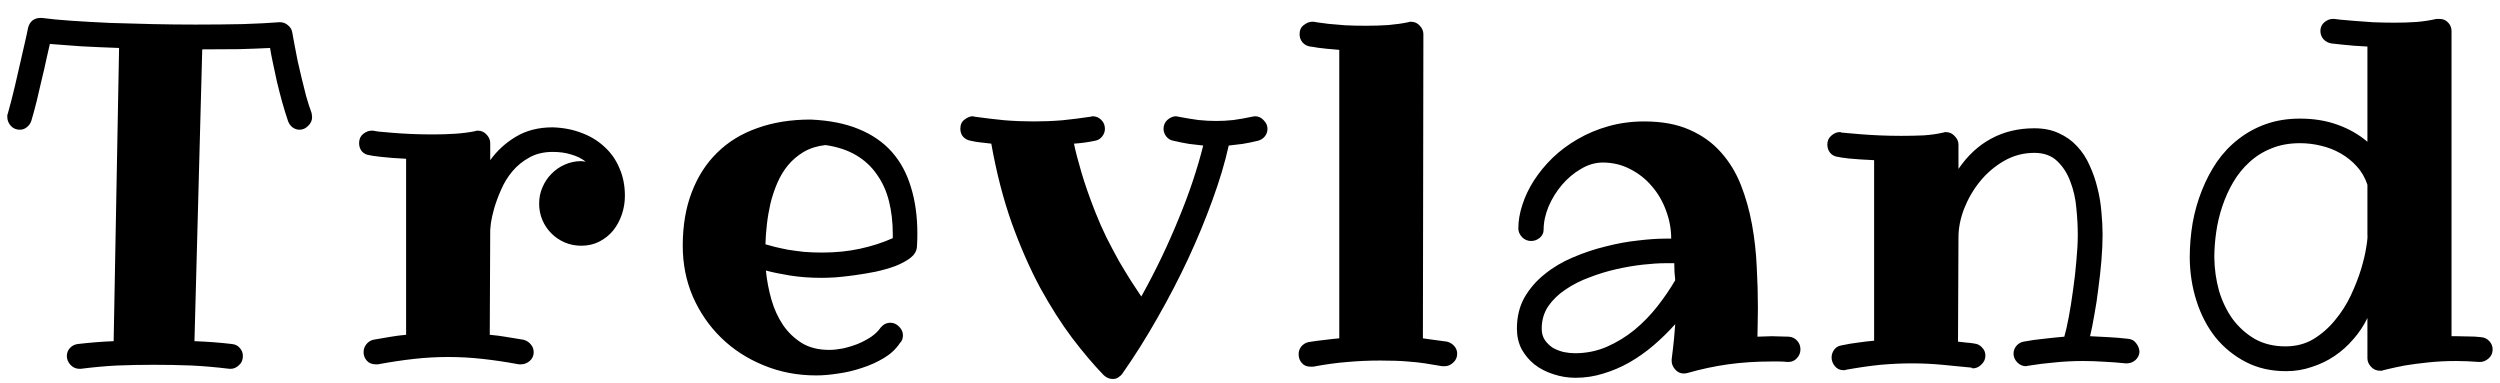 <svg width="124" height="19" viewBox="0 0 124 19" fill="none" xmlns="http://www.w3.org/2000/svg">
<path d="M15.457 5.613C15.457 5.637 15.461 5.668 15.469 5.707C15.477 5.738 15.48 5.773 15.48 5.812C15.48 5.977 15.414 6.121 15.281 6.246C15.156 6.371 15.016 6.434 14.859 6.434C14.734 6.434 14.617 6.395 14.508 6.316C14.406 6.238 14.332 6.133 14.285 6C14.184 5.703 14.086 5.387 13.992 5.051C13.898 4.707 13.812 4.371 13.734 4.043C13.664 3.715 13.598 3.406 13.535 3.117C13.473 2.828 13.426 2.582 13.395 2.379C12.949 2.402 12.441 2.422 11.871 2.438C11.301 2.445 10.688 2.449 10.031 2.449L9.645 16.922C10.285 16.945 10.902 16.992 11.496 17.062C11.668 17.078 11.801 17.145 11.895 17.262C11.996 17.371 12.047 17.504 12.047 17.66C12.047 17.855 11.98 18.008 11.848 18.117C11.723 18.234 11.59 18.293 11.449 18.293H11.379C10.746 18.215 10.121 18.16 9.504 18.129C8.887 18.105 8.27 18.094 7.652 18.094C7.027 18.094 6.414 18.105 5.812 18.129C5.211 18.16 4.609 18.215 4.008 18.293H3.938C3.766 18.293 3.617 18.227 3.492 18.094C3.375 17.961 3.316 17.816 3.316 17.66C3.316 17.504 3.367 17.371 3.469 17.262C3.578 17.145 3.711 17.078 3.867 17.062C4.469 16.992 5.059 16.945 5.637 16.922L5.906 2.379C5.242 2.355 4.617 2.328 4.031 2.297C3.453 2.258 2.934 2.219 2.473 2.18C2.426 2.391 2.367 2.648 2.297 2.953C2.234 3.258 2.16 3.582 2.074 3.926C1.996 4.27 1.914 4.621 1.828 4.98C1.742 5.332 1.652 5.664 1.559 5.977C1.52 6.109 1.445 6.219 1.336 6.305C1.234 6.391 1.117 6.434 0.984 6.434C0.805 6.434 0.656 6.371 0.539 6.246C0.422 6.113 0.363 5.969 0.363 5.812C0.363 5.789 0.363 5.762 0.363 5.73C0.363 5.691 0.371 5.66 0.387 5.637C0.504 5.223 0.621 4.77 0.738 4.277C0.855 3.785 0.961 3.324 1.055 2.895C1.156 2.465 1.238 2.105 1.301 1.816C1.363 1.527 1.395 1.379 1.395 1.371C1.434 1.223 1.504 1.105 1.605 1.02C1.715 0.934 1.844 0.891 1.992 0.891H2.086C2.492 0.945 2.984 0.992 3.562 1.031C4.148 1.07 4.777 1.105 5.449 1.137C6.129 1.16 6.832 1.18 7.559 1.195C8.285 1.211 8.996 1.219 9.691 1.219C10.543 1.219 11.328 1.211 12.047 1.195C12.766 1.172 13.367 1.141 13.852 1.102H13.898C14.039 1.102 14.168 1.152 14.285 1.254C14.402 1.348 14.473 1.465 14.496 1.605C14.496 1.613 14.508 1.68 14.531 1.805C14.555 1.93 14.586 2.098 14.625 2.309C14.664 2.52 14.711 2.762 14.766 3.035C14.828 3.309 14.895 3.594 14.965 3.891C15.035 4.18 15.109 4.477 15.188 4.781C15.273 5.078 15.363 5.355 15.457 5.613ZM28.827 12.188C28.538 12.188 28.264 12.133 28.006 12.023C27.756 11.914 27.538 11.766 27.35 11.578C27.163 11.391 27.014 11.172 26.905 10.922C26.796 10.664 26.741 10.391 26.741 10.102C26.741 9.812 26.796 9.543 26.905 9.293C27.014 9.035 27.163 8.812 27.35 8.625C27.538 8.43 27.756 8.277 28.006 8.168C28.264 8.051 28.538 7.992 28.827 7.992C28.866 7.992 28.901 7.996 28.932 8.004C28.971 8.012 29.01 8.016 29.049 8.016C28.846 7.859 28.608 7.742 28.334 7.664C28.069 7.578 27.76 7.535 27.409 7.535C26.963 7.535 26.577 7.629 26.249 7.816C25.921 7.996 25.639 8.227 25.405 8.508C25.178 8.781 24.995 9.082 24.854 9.41C24.713 9.73 24.6 10.035 24.514 10.324C24.436 10.605 24.381 10.848 24.35 11.051C24.327 11.254 24.315 11.371 24.315 11.402L24.292 16.605C24.565 16.629 24.838 16.664 25.112 16.711C25.393 16.758 25.678 16.805 25.967 16.852C26.116 16.891 26.237 16.969 26.331 17.086C26.424 17.195 26.471 17.324 26.471 17.473C26.471 17.645 26.405 17.789 26.272 17.906C26.139 18.016 25.999 18.07 25.85 18.07H25.733C25.1 17.953 24.499 17.863 23.928 17.801C23.358 17.738 22.792 17.707 22.229 17.707C21.667 17.707 21.104 17.738 20.542 17.801C19.979 17.863 19.381 17.953 18.749 18.07H18.631C18.452 18.07 18.307 18.012 18.198 17.895C18.088 17.77 18.034 17.629 18.034 17.473C18.034 17.324 18.077 17.195 18.163 17.086C18.249 16.969 18.366 16.891 18.514 16.852C18.788 16.805 19.061 16.758 19.334 16.711C19.608 16.664 19.878 16.629 20.143 16.605V7.875C19.651 7.852 19.237 7.82 18.901 7.781C18.565 7.742 18.378 7.715 18.338 7.699C18.182 7.684 18.053 7.621 17.952 7.512C17.858 7.395 17.811 7.258 17.811 7.102C17.811 6.906 17.878 6.754 18.01 6.645C18.151 6.535 18.292 6.48 18.432 6.48H18.514C18.522 6.488 18.612 6.504 18.784 6.527C18.956 6.543 19.178 6.562 19.452 6.586C19.725 6.609 20.038 6.629 20.389 6.645C20.749 6.66 21.112 6.668 21.479 6.668C21.854 6.668 22.221 6.656 22.581 6.633C22.94 6.609 23.272 6.566 23.577 6.504C23.592 6.488 23.631 6.48 23.694 6.48C23.874 6.48 24.022 6.547 24.139 6.68C24.256 6.805 24.315 6.945 24.315 7.102V7.945C24.651 7.477 25.073 7.09 25.581 6.785C26.096 6.473 26.706 6.316 27.409 6.316C27.94 6.332 28.424 6.426 28.862 6.598C29.299 6.762 29.674 6.992 29.987 7.289C30.307 7.578 30.553 7.93 30.725 8.344C30.905 8.75 30.995 9.207 30.995 9.715C30.995 10.035 30.944 10.344 30.842 10.641C30.741 10.938 30.596 11.203 30.409 11.438C30.221 11.664 29.991 11.848 29.717 11.988C29.452 12.121 29.155 12.188 28.827 12.188ZM44.282 11.812V11.613C44.282 11.027 44.22 10.484 44.095 9.984C43.97 9.484 43.771 9.043 43.497 8.66C43.232 8.27 42.888 7.949 42.466 7.699C42.044 7.449 41.536 7.281 40.943 7.195C40.528 7.242 40.169 7.355 39.864 7.535C39.56 7.715 39.298 7.938 39.079 8.203C38.868 8.461 38.693 8.754 38.552 9.082C38.411 9.41 38.298 9.75 38.212 10.102C38.134 10.445 38.075 10.793 38.036 11.145C37.997 11.488 37.974 11.812 37.966 12.117C38.091 12.156 38.247 12.199 38.435 12.246C38.63 12.293 38.849 12.34 39.091 12.387C39.333 12.426 39.595 12.461 39.876 12.492C40.165 12.516 40.466 12.527 40.778 12.527C41.443 12.527 42.064 12.465 42.642 12.34C43.228 12.215 43.775 12.039 44.282 11.812ZM45.478 12.27C45.454 12.473 45.345 12.648 45.15 12.797C44.954 12.945 44.708 13.078 44.411 13.195C44.114 13.305 43.786 13.398 43.427 13.477C43.075 13.547 42.728 13.605 42.384 13.652C42.04 13.699 41.724 13.734 41.435 13.758C41.146 13.773 40.919 13.781 40.755 13.781C40.185 13.781 39.657 13.742 39.173 13.664C38.696 13.586 38.302 13.504 37.989 13.418C38.036 13.902 38.126 14.379 38.259 14.848C38.392 15.316 38.583 15.738 38.833 16.113C39.083 16.48 39.396 16.781 39.771 17.016C40.146 17.242 40.599 17.355 41.13 17.355C41.325 17.355 41.548 17.332 41.798 17.285C42.048 17.23 42.294 17.156 42.536 17.062C42.778 16.961 43.001 16.844 43.204 16.711C43.407 16.57 43.568 16.414 43.685 16.242C43.818 16.086 43.978 16.008 44.165 16.008C44.329 16.008 44.474 16.074 44.599 16.207C44.724 16.332 44.786 16.473 44.786 16.629C44.786 16.793 44.736 16.922 44.634 17.016C44.446 17.305 44.185 17.551 43.849 17.754C43.513 17.957 43.15 18.121 42.759 18.246C42.368 18.379 41.974 18.473 41.575 18.527C41.177 18.59 40.814 18.621 40.486 18.621C39.548 18.621 38.677 18.453 37.872 18.117C37.068 17.789 36.368 17.336 35.775 16.758C35.181 16.18 34.712 15.5 34.368 14.719C34.032 13.938 33.864 13.094 33.864 12.188C33.864 11.195 34.013 10.312 34.31 9.539C34.607 8.758 35.028 8.102 35.575 7.57C36.122 7.031 36.786 6.625 37.568 6.352C38.349 6.07 39.228 5.93 40.204 5.93C41.126 5.969 41.919 6.125 42.583 6.398C43.255 6.672 43.806 7.051 44.236 7.535C44.665 8.02 44.982 8.605 45.185 9.293C45.396 9.973 45.501 10.738 45.501 11.59C45.501 11.785 45.497 11.941 45.489 12.059C45.482 12.168 45.478 12.238 45.478 12.27ZM62.867 6.387C62.867 6.527 62.824 6.652 62.738 6.762C62.652 6.871 62.535 6.945 62.386 6.984C62.121 7.047 61.871 7.098 61.636 7.137C61.402 7.168 61.172 7.195 60.945 7.219C60.758 8.062 60.488 8.965 60.136 9.926C59.793 10.879 59.39 11.852 58.929 12.844C58.468 13.828 57.961 14.805 57.406 15.773C56.859 16.742 56.281 17.66 55.672 18.527C55.625 18.598 55.558 18.66 55.472 18.715C55.394 18.77 55.308 18.797 55.215 18.797C55.105 18.797 55.011 18.777 54.933 18.738C54.863 18.707 54.797 18.66 54.734 18.598C54.242 18.09 53.722 17.477 53.175 16.758C52.636 16.039 52.109 15.211 51.593 14.273C51.086 13.328 50.617 12.262 50.187 11.074C49.765 9.887 49.425 8.57 49.168 7.125C48.996 7.102 48.824 7.082 48.652 7.066C48.488 7.051 48.324 7.023 48.16 6.984C48.004 6.961 47.875 6.895 47.773 6.785C47.679 6.676 47.633 6.543 47.633 6.387C47.633 6.184 47.703 6.031 47.843 5.93C47.984 5.82 48.121 5.766 48.254 5.766C48.269 5.766 48.281 5.77 48.289 5.777C48.304 5.785 48.324 5.789 48.347 5.789C48.855 5.859 49.347 5.918 49.824 5.965C50.308 6.004 50.793 6.023 51.277 6.023C51.761 6.023 52.234 6.004 52.695 5.965C53.164 5.918 53.629 5.859 54.09 5.789C54.113 5.789 54.129 5.785 54.136 5.777C54.152 5.77 54.168 5.766 54.183 5.766C54.363 5.766 54.511 5.828 54.629 5.953C54.746 6.07 54.804 6.215 54.804 6.387C54.804 6.527 54.758 6.656 54.664 6.773C54.57 6.891 54.449 6.961 54.3 6.984C53.965 7.055 53.621 7.102 53.269 7.125C53.34 7.477 53.461 7.945 53.633 8.531C53.804 9.117 54.035 9.777 54.324 10.512C54.496 10.949 54.683 11.375 54.886 11.789C55.097 12.203 55.304 12.594 55.508 12.961C55.718 13.32 55.918 13.648 56.105 13.945C56.3 14.242 56.468 14.496 56.609 14.707C56.961 14.074 57.293 13.434 57.605 12.785C57.918 12.129 58.203 11.484 58.461 10.852C58.726 10.211 58.961 9.586 59.164 8.977C59.367 8.367 59.539 7.781 59.679 7.219C59.453 7.195 59.218 7.168 58.976 7.137C58.734 7.098 58.48 7.047 58.215 6.984C58.066 6.961 57.945 6.891 57.851 6.773C57.758 6.656 57.711 6.527 57.711 6.387C57.711 6.207 57.777 6.059 57.91 5.941C58.05 5.824 58.191 5.766 58.332 5.766C58.355 5.766 58.375 5.77 58.39 5.777C58.406 5.785 58.425 5.789 58.449 5.789C58.816 5.859 59.148 5.914 59.445 5.953C59.742 5.984 60.035 6 60.324 6C60.613 6 60.898 5.984 61.179 5.953C61.468 5.914 61.777 5.859 62.105 5.789C62.129 5.789 62.152 5.785 62.175 5.777C62.199 5.77 62.222 5.766 62.246 5.766C62.418 5.766 62.562 5.832 62.679 5.965C62.804 6.09 62.867 6.23 62.867 6.387ZM71.654 18.164H71.537C71.225 18.109 70.94 18.062 70.682 18.023C70.424 17.984 70.178 17.957 69.944 17.941C69.709 17.918 69.471 17.902 69.229 17.895C68.994 17.887 68.74 17.883 68.467 17.883C67.912 17.883 67.373 17.906 66.85 17.953C66.326 17.992 65.752 18.07 65.127 18.188H65.01C64.815 18.188 64.666 18.125 64.565 18C64.463 17.883 64.412 17.738 64.412 17.566C64.412 17.426 64.455 17.301 64.541 17.191C64.627 17.082 64.744 17.008 64.893 16.969C65.182 16.922 65.444 16.887 65.678 16.863C65.912 16.832 66.162 16.805 66.428 16.781V2.473C65.936 2.434 65.58 2.398 65.362 2.367C65.151 2.328 65.026 2.309 64.987 2.309C64.83 2.285 64.701 2.215 64.6 2.098C64.506 1.98 64.459 1.848 64.459 1.699C64.459 1.496 64.529 1.344 64.67 1.242C64.811 1.133 64.948 1.078 65.08 1.078H65.151C65.158 1.078 65.229 1.09 65.362 1.113C65.494 1.129 65.674 1.152 65.901 1.184C66.135 1.207 66.408 1.23 66.721 1.254C67.041 1.27 67.389 1.277 67.764 1.277C68.139 1.277 68.506 1.266 68.865 1.242C69.225 1.211 69.553 1.164 69.85 1.102C69.873 1.086 69.916 1.078 69.979 1.078C70.158 1.078 70.307 1.145 70.424 1.277C70.541 1.402 70.6 1.543 70.6 1.699L70.576 16.781C70.709 16.797 70.819 16.812 70.904 16.828C70.998 16.836 71.084 16.848 71.162 16.863C71.248 16.871 71.334 16.883 71.42 16.898C71.514 16.906 71.631 16.922 71.772 16.945C71.92 16.984 72.041 17.059 72.135 17.168C72.229 17.277 72.276 17.402 72.276 17.543C72.276 17.723 72.209 17.871 72.076 17.988C71.951 18.105 71.811 18.164 71.654 18.164ZM83.091 13.898C83.075 13.766 83.063 13.629 83.055 13.488C83.048 13.348 83.044 13.203 83.044 13.055H82.61C82.298 13.055 81.927 13.078 81.497 13.125C81.075 13.172 80.638 13.246 80.184 13.348C79.731 13.449 79.282 13.586 78.837 13.758C78.391 13.922 77.993 14.125 77.641 14.367C77.29 14.602 77.005 14.879 76.786 15.199C76.575 15.52 76.469 15.887 76.469 16.301C76.469 16.52 76.52 16.707 76.622 16.863C76.731 17.02 76.864 17.148 77.02 17.25C77.184 17.344 77.364 17.414 77.559 17.461C77.755 17.5 77.942 17.52 78.122 17.52C78.677 17.52 79.2 17.414 79.692 17.203C80.192 16.984 80.653 16.703 81.075 16.359C81.497 16.008 81.876 15.617 82.212 15.188C82.548 14.758 82.841 14.328 83.091 13.898ZM88.704 17.953H88.657C88.524 17.938 88.388 17.93 88.247 17.93C88.106 17.93 87.969 17.93 87.837 17.93C87.102 17.93 86.395 17.977 85.716 18.07C85.044 18.164 84.368 18.309 83.688 18.504C83.665 18.504 83.641 18.508 83.618 18.516C83.594 18.523 83.563 18.527 83.524 18.527C83.344 18.527 83.196 18.457 83.079 18.316C82.969 18.184 82.915 18.047 82.915 17.906V17.812C82.915 17.797 82.934 17.641 82.973 17.344C83.013 17.039 83.052 16.617 83.091 16.078C82.755 16.453 82.395 16.805 82.013 17.133C81.638 17.453 81.239 17.734 80.817 17.977C80.403 18.211 79.973 18.395 79.528 18.527C79.083 18.668 78.622 18.738 78.145 18.738C77.77 18.738 77.407 18.68 77.055 18.562C76.704 18.453 76.391 18.293 76.118 18.082C75.852 17.871 75.638 17.617 75.473 17.32C75.317 17.016 75.239 16.676 75.239 16.301C75.239 15.715 75.364 15.199 75.614 14.754C75.872 14.309 76.208 13.922 76.622 13.594C77.036 13.258 77.505 12.98 78.028 12.762C78.559 12.535 79.098 12.355 79.645 12.223C80.192 12.082 80.723 11.984 81.239 11.93C81.755 11.867 82.212 11.836 82.61 11.836H82.891C82.891 11.359 82.805 10.895 82.634 10.441C82.469 9.988 82.235 9.586 81.93 9.234C81.634 8.883 81.278 8.602 80.864 8.391C80.45 8.172 79.993 8.062 79.493 8.062C79.126 8.062 78.766 8.168 78.415 8.379C78.063 8.582 77.751 8.844 77.477 9.164C77.204 9.484 76.981 9.844 76.809 10.242C76.645 10.641 76.563 11.027 76.563 11.402C76.563 11.559 76.497 11.691 76.364 11.801C76.239 11.902 76.098 11.953 75.942 11.953C75.77 11.953 75.622 11.891 75.497 11.766C75.372 11.633 75.309 11.488 75.309 11.332C75.309 10.957 75.376 10.566 75.509 10.16C75.641 9.746 75.833 9.344 76.083 8.953C76.341 8.555 76.649 8.18 77.009 7.828C77.376 7.477 77.79 7.168 78.251 6.902C78.719 6.629 79.231 6.414 79.786 6.258C80.341 6.102 80.93 6.023 81.555 6.023C82.43 6.023 83.177 6.16 83.794 6.434C84.419 6.707 84.938 7.078 85.352 7.547C85.774 8.016 86.106 8.559 86.348 9.176C86.591 9.793 86.774 10.445 86.899 11.133C87.024 11.82 87.102 12.52 87.134 13.23C87.173 13.941 87.192 14.621 87.192 15.27C87.192 15.598 87.188 15.879 87.18 16.113C87.173 16.348 87.169 16.543 87.169 16.699C87.286 16.699 87.403 16.695 87.52 16.688C87.645 16.68 87.766 16.676 87.884 16.676C88.016 16.676 88.153 16.68 88.294 16.688C88.442 16.695 88.587 16.699 88.727 16.699C88.899 16.715 89.036 16.781 89.138 16.898C89.247 17.016 89.302 17.16 89.302 17.332C89.302 17.496 89.243 17.641 89.126 17.766C89.016 17.891 88.876 17.953 88.704 17.953ZM106.117 17.473C106.101 17.629 106.031 17.762 105.906 17.871C105.781 17.973 105.64 18.023 105.484 18.023H105.437C105.062 17.984 104.699 17.957 104.347 17.941C104.003 17.918 103.663 17.906 103.327 17.906C102.835 17.906 102.363 17.93 101.91 17.977C101.464 18.016 101.027 18.07 100.597 18.141C100.581 18.141 100.562 18.145 100.538 18.152C100.523 18.16 100.507 18.164 100.492 18.164C100.327 18.164 100.183 18.102 100.058 17.977C99.933 17.844 99.871 17.699 99.871 17.543C99.871 17.402 99.917 17.273 100.011 17.156C100.113 17.039 100.234 16.969 100.374 16.945C100.702 16.883 101.031 16.836 101.359 16.805C101.695 16.766 102.038 16.73 102.39 16.699C102.46 16.457 102.535 16.129 102.613 15.715C102.691 15.301 102.761 14.855 102.824 14.379C102.894 13.902 102.949 13.422 102.988 12.938C103.035 12.453 103.058 12.02 103.058 11.637C103.058 11.238 103.035 10.805 102.988 10.336C102.949 9.867 102.851 9.43 102.695 9.023C102.546 8.609 102.327 8.266 102.038 7.992C101.757 7.719 101.378 7.582 100.902 7.582C100.363 7.582 99.863 7.715 99.402 7.98C98.941 8.246 98.542 8.586 98.206 9C97.878 9.406 97.617 9.855 97.421 10.348C97.234 10.84 97.14 11.312 97.14 11.766V11.789L97.117 16.945C97.257 16.961 97.394 16.977 97.527 16.992C97.659 17 97.792 17.016 97.925 17.039C98.081 17.055 98.21 17.121 98.312 17.238C98.421 17.348 98.476 17.48 98.476 17.637C98.476 17.809 98.409 17.957 98.277 18.082C98.152 18.207 98.011 18.27 97.855 18.27C97.824 18.27 97.8 18.258 97.784 18.234C97.316 18.188 96.835 18.141 96.343 18.094C95.859 18.047 95.347 18.023 94.808 18.023C94.324 18.023 93.812 18.047 93.273 18.094C92.742 18.148 92.171 18.23 91.562 18.34C91.531 18.355 91.492 18.363 91.445 18.363C91.265 18.363 91.121 18.297 91.011 18.164C90.902 18.031 90.847 17.887 90.847 17.73C90.847 17.59 90.89 17.461 90.976 17.344C91.062 17.227 91.179 17.156 91.328 17.133C91.617 17.07 91.894 17.023 92.159 16.992C92.425 16.953 92.691 16.922 92.956 16.898V7.945C92.464 7.922 92.05 7.895 91.714 7.863C91.386 7.824 91.203 7.797 91.163 7.781C91.007 7.766 90.878 7.699 90.777 7.582C90.683 7.465 90.636 7.328 90.636 7.172C90.636 6.984 90.703 6.836 90.835 6.727C90.968 6.609 91.109 6.551 91.257 6.551C91.288 6.551 91.312 6.559 91.328 6.574C91.335 6.574 91.425 6.582 91.597 6.598C91.769 6.613 91.992 6.633 92.265 6.656C92.546 6.68 92.863 6.699 93.214 6.715C93.566 6.73 93.929 6.738 94.304 6.738C94.679 6.738 95.046 6.73 95.406 6.715C95.765 6.691 96.093 6.645 96.39 6.574C96.406 6.574 96.421 6.57 96.437 6.562C96.46 6.555 96.484 6.551 96.507 6.551C96.687 6.551 96.835 6.617 96.953 6.75C97.078 6.875 97.14 7.016 97.14 7.172V8.379C97.593 7.715 98.132 7.215 98.757 6.879C99.39 6.535 100.105 6.363 100.902 6.363C101.37 6.363 101.777 6.445 102.12 6.609C102.472 6.766 102.773 6.98 103.023 7.254C103.281 7.527 103.488 7.844 103.644 8.203C103.808 8.555 103.937 8.926 104.031 9.316C104.132 9.707 104.199 10.105 104.23 10.512C104.269 10.91 104.288 11.285 104.288 11.637C104.288 12.027 104.269 12.457 104.23 12.926C104.191 13.387 104.14 13.848 104.077 14.309C104.023 14.77 103.956 15.207 103.878 15.621C103.808 16.035 103.738 16.387 103.667 16.676C103.964 16.691 104.269 16.707 104.581 16.723C104.902 16.738 105.226 16.766 105.554 16.805C105.734 16.82 105.87 16.898 105.964 17.039C106.066 17.172 106.117 17.316 106.117 17.473ZM117.424 9.164C117.307 8.812 117.131 8.508 116.896 8.25C116.662 7.992 116.393 7.777 116.088 7.605C115.791 7.434 115.471 7.309 115.127 7.23C114.783 7.145 114.435 7.102 114.084 7.102C113.553 7.102 113.08 7.188 112.666 7.359C112.252 7.523 111.889 7.75 111.576 8.039C111.264 8.32 110.994 8.652 110.768 9.035C110.549 9.41 110.369 9.809 110.228 10.23C110.088 10.645 109.986 11.07 109.924 11.508C109.861 11.945 109.83 12.367 109.83 12.773C109.838 13.344 109.916 13.895 110.064 14.426C110.221 14.949 110.447 15.418 110.744 15.832C111.049 16.238 111.416 16.566 111.846 16.816C112.283 17.059 112.787 17.18 113.357 17.18C113.881 17.18 114.346 17.059 114.752 16.816C115.158 16.566 115.514 16.254 115.818 15.879C116.131 15.504 116.393 15.094 116.603 14.648C116.814 14.195 116.982 13.766 117.107 13.359C117.232 12.945 117.318 12.582 117.365 12.27C117.42 11.949 117.439 11.738 117.424 11.637V9.164ZM123.014 17.953H122.967C122.771 17.938 122.576 17.926 122.381 17.918C122.193 17.91 122.01 17.906 121.83 17.906C121.33 17.906 120.861 17.93 120.424 17.977C119.986 18.023 119.603 18.074 119.275 18.129C118.955 18.191 118.697 18.246 118.502 18.293C118.314 18.34 118.217 18.363 118.209 18.363C118.185 18.379 118.158 18.387 118.127 18.387C118.096 18.387 118.068 18.387 118.045 18.387C117.865 18.387 117.717 18.32 117.6 18.188C117.482 18.062 117.424 17.922 117.424 17.766V15.773C117.244 16.148 117.014 16.496 116.732 16.816C116.459 17.137 116.15 17.414 115.807 17.648C115.463 17.883 115.084 18.066 114.67 18.199C114.264 18.34 113.838 18.41 113.393 18.41C112.643 18.41 111.975 18.258 111.389 17.953C110.803 17.648 110.303 17.242 109.889 16.734C109.482 16.219 109.17 15.621 108.951 14.941C108.732 14.262 108.619 13.547 108.611 12.797C108.611 12.211 108.658 11.637 108.752 11.074C108.853 10.504 109.006 9.965 109.209 9.457C109.412 8.941 109.662 8.465 109.959 8.027C110.264 7.59 110.619 7.215 111.025 6.902C111.432 6.582 111.889 6.332 112.396 6.152C112.904 5.973 113.467 5.883 114.084 5.883C114.764 5.883 115.385 5.984 115.947 6.188C116.51 6.391 117.002 6.672 117.424 7.031V2.309C116.939 2.285 116.529 2.254 116.193 2.215C115.865 2.176 115.682 2.156 115.643 2.156C115.486 2.133 115.353 2.062 115.244 1.945C115.143 1.828 115.092 1.691 115.092 1.535C115.092 1.363 115.154 1.223 115.279 1.113C115.412 0.996 115.557 0.938 115.713 0.938H115.783C115.791 0.938 115.881 0.949 116.053 0.973C116.225 0.988 116.447 1.008 116.721 1.031C117.002 1.055 117.322 1.078 117.682 1.102C118.041 1.117 118.408 1.125 118.783 1.125C119.15 1.125 119.51 1.113 119.861 1.09C120.221 1.059 120.549 1.008 120.846 0.938H120.998C121.178 0.938 121.322 1 121.432 1.125C121.541 1.242 121.596 1.379 121.596 1.535V16.676H121.83C122.033 16.676 122.236 16.68 122.439 16.688C122.65 16.688 122.857 16.699 123.06 16.723C123.232 16.738 123.369 16.805 123.471 16.922C123.58 17.039 123.635 17.176 123.635 17.332C123.635 17.52 123.564 17.672 123.424 17.789C123.291 17.898 123.154 17.953 123.014 17.953Z" fill="black"/>
</svg>
